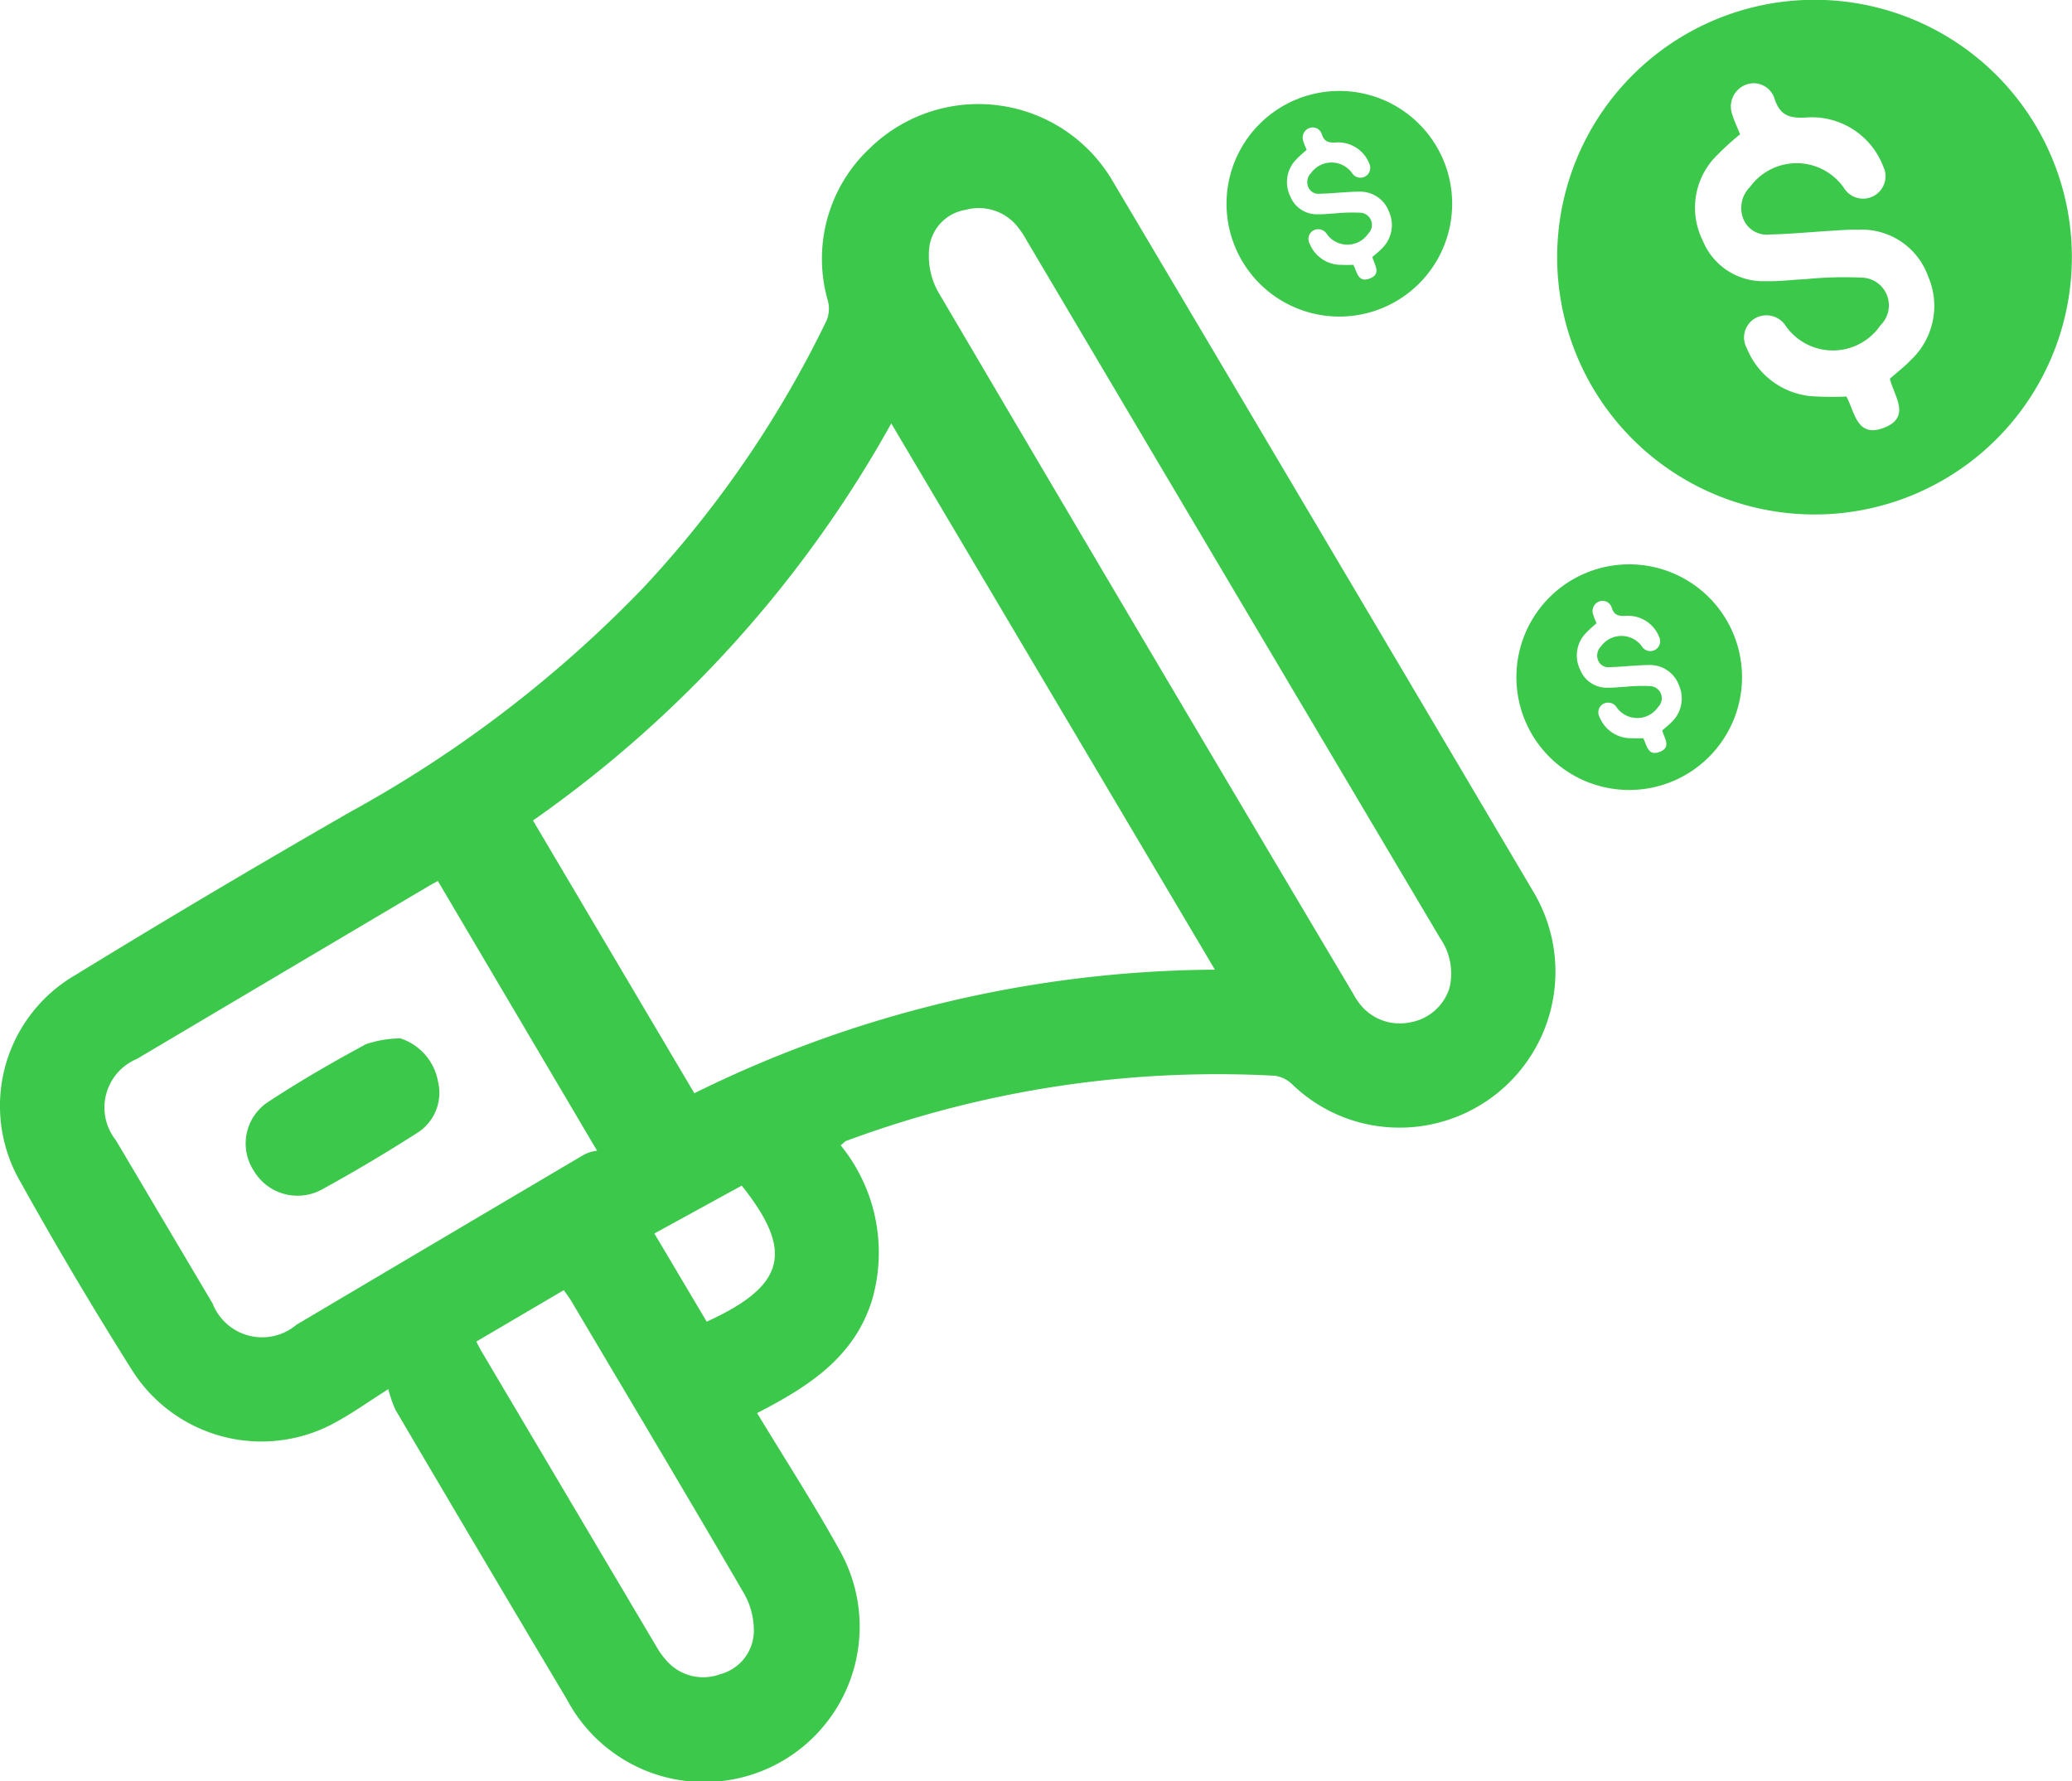 <svg xmlns="http://www.w3.org/2000/svg" width="72.84" height="62.622" viewBox="0 0 72.84 62.622">
  <g id="Grupo_4184" data-name="Grupo 4184" transform="translate(-171.688 -383.742)">
    <g id="Grupo_4160" data-name="Grupo 4160" transform="translate(171.688 387.39)">
      <path id="Caminho_11885" data-name="Caminho 11885" d="M201.242,431.1a5.975,5.975,0,0,1,1.1,5.447c-.626,2.01-2.235,3.039-4.039,3.966,1,1.652,2.012,3.216,2.912,4.843a5.464,5.464,0,1,1-9.594,5.231q-3.029-5.083-6.028-10.184a4.327,4.327,0,0,1-.254-.731c-.706.449-1.218.814-1.765,1.117A5.38,5.38,0,0,1,176.327,439q-2.054-3.259-3.929-6.629a5.317,5.317,0,0,1,1.928-7.25q4.81-2.95,9.708-5.76A42.977,42.977,0,0,0,194.3,411.5a37.923,37.923,0,0,0,6.448-9.4,1.092,1.092,0,0,0,.048-.675,5.325,5.325,0,0,1,1.485-5.393,5.468,5.468,0,0,1,8.505,1.14q7.415,12.5,14.808,25.016a5.481,5.481,0,0,1-5.6,8.217,5.4,5.4,0,0,1-2.88-1.451,1.1,1.1,0,0,0-.608-.3,37.453,37.453,0,0,0-15.093,2.3C201.376,430.98,201.349,431.016,201.242,431.1Zm-10.819-11.422,5.674,9.591a41.821,41.821,0,0,1,18.3-4.344L203.02,405.721A41.814,41.814,0,0,1,190.423,419.681Zm2.253,11.609-5.595-9.48c-.06.033-.185.1-.305.168q-5.14,3.043-10.278,6.089a1.85,1.85,0,0,0-.735,2.86q1.7,2.872,3.4,5.739a1.869,1.869,0,0,0,2.947.745q5.062-3,10.126-5.989A1.359,1.359,0,0,1,192.677,431.29Zm29.972-5.736a2.173,2.173,0,0,0-.33-1.728q-7.275-12.264-14.538-24.536a3.111,3.111,0,0,0-.3-.456,1.743,1.743,0,0,0-1.845-.619,1.533,1.533,0,0,0-1.283,1.363,2.651,2.651,0,0,0,.294,1.483q7.276,12.369,14.608,24.705a2.525,2.525,0,0,0,.229.357,1.782,1.782,0,0,0,1.781.657A1.762,1.762,0,0,0,222.648,425.554ZM188.432,438c.045.085.1.194.158.3q3.088,5.216,6.178,10.43a2.685,2.685,0,0,0,.314.443,1.714,1.714,0,0,0,1.922.521,1.582,1.582,0,0,0,1.185-1.52,2.615,2.615,0,0,0-.338-1.305c-2-3.439-4.042-6.858-6.072-10.282-.088-.149-.2-.287-.271-.395Zm6.26-3.8,1.84,3.1c2.76-1.258,3.089-2.459,1.23-4.783Z" transform="translate(-171.688 -394.483)" fill="#3cc84b"/>
      <path id="Caminho_11886" data-name="Caminho 11886" d="M202.566,491.224a1.959,1.959,0,0,1,1.326,1.528,1.663,1.663,0,0,1-.731,1.794q-1.654,1.061-3.381,2.007a1.787,1.787,0,0,1-2.372-.685,1.748,1.748,0,0,1,.458-2.374c1.126-.745,2.3-1.422,3.487-2.063A3.878,3.878,0,0,1,202.566,491.224Z" transform="translate(-188.492 -458.367)" fill="#3cc84b"/>
    </g>
    <g id="Grupo_4161" data-name="Grupo 4161" transform="translate(226.444 383.742)">
      <path id="Caminho_11887" data-name="Caminho 11887" d="M345.381,401.149a9.047,9.047,0,1,1,4.912-11.841A9.048,9.048,0,0,1,345.381,401.149Zm-6.057-12.686a9.477,9.477,0,0,0-.948.88,2.586,2.586,0,0,0-.365,2.858,2.288,2.288,0,0,0,2.215,1.425c.464.015.93-.05,1.395-.069a13.5,13.5,0,0,1,1.988-.054.975.975,0,0,1,.649,1.674,2.023,2.023,0,0,1-3.321.036.81.81,0,0,0-1.051-.3.781.781,0,0,0-.324,1.076,2.707,2.707,0,0,0,2.253,1.681,11.328,11.328,0,0,0,1.245.013c.293.527.356,1.441,1.277,1.114,1.043-.37.386-1.144.252-1.742.262-.231.516-.423.732-.651a2.607,2.607,0,0,0,.612-2.946,2.471,2.471,0,0,0-2.448-1.64c-.332-.01-.665.02-1,.04-.714.043-1.426.115-2.14.128a.88.88,0,0,1-.915-.567,1.042,1.042,0,0,1,.246-1.109,2.024,2.024,0,0,1,3.3.043.789.789,0,0,0,1.373-.775,2.687,2.687,0,0,0-2.689-1.706c-.639.044-.955-.094-1.144-.713a.767.767,0,0,0-1.043-.416.82.82,0,0,0-.43,1.01C339.114,387.989,339.223,388.216,339.324,388.464Z" transform="translate(-332.907 -383.742)" fill="#3cc84b"/>
    </g>
    <g id="Grupo_4162" data-name="Grupo 4162" transform="translate(225.002 403.587)">
      <path id="Caminho_11888" data-name="Caminho 11888" d="M334.128,449.8a3.966,3.966,0,1,1,2.153-5.191A3.967,3.967,0,0,1,334.128,449.8Zm-2.656-5.562a4.119,4.119,0,0,0-.415.386,1.134,1.134,0,0,0-.16,1.253,1,1,0,0,0,.971.625c.2.006.407-.022.611-.031a6,6,0,0,1,.872-.024.428.428,0,0,1,.285.734.887.887,0,0,1-1.456.016.356.356,0,0,0-.461-.132.343.343,0,0,0-.142.472,1.187,1.187,0,0,0,.988.737,4.95,4.95,0,0,0,.546.005c.128.231.156.632.56.488.457-.162.169-.5.111-.764.115-.1.226-.185.321-.285a1.143,1.143,0,0,0,.268-1.292,1.084,1.084,0,0,0-1.074-.719c-.145,0-.292.009-.437.018-.313.019-.625.05-.938.056a.385.385,0,0,1-.4-.249.456.456,0,0,1,.108-.486.887.887,0,0,1,1.445.019.346.346,0,0,0,.6-.34,1.178,1.178,0,0,0-1.179-.748c-.28.019-.419-.041-.5-.313a.337.337,0,0,0-.458-.182.36.36,0,0,0-.188.443C331.38,444.034,331.428,444.133,331.472,444.241Z" transform="translate(-328.659 -442.171)" fill="#3cc84b"/>
    </g>
    <g id="Grupo_4163" data-name="Grupo 4163" transform="translate(214.812 386.944)">
      <path id="Caminho_11889" data-name="Caminho 11889" d="M304.128,400.8a3.966,3.966,0,1,1,2.153-5.191A3.967,3.967,0,0,1,304.128,400.8Zm-2.656-5.562a4.122,4.122,0,0,0-.415.386,1.134,1.134,0,0,0-.16,1.253,1,1,0,0,0,.971.625c.2.006.407-.022.611-.031a5.991,5.991,0,0,1,.871-.024.428.428,0,0,1,.285.734.887.887,0,0,1-1.456.016.356.356,0,0,0-.461-.132.343.343,0,0,0-.142.472,1.187,1.187,0,0,0,.988.737,4.951,4.951,0,0,0,.546.005c.128.231.156.632.56.488.457-.162.169-.5.111-.764.115-.1.226-.185.321-.285a1.143,1.143,0,0,0,.268-1.292,1.084,1.084,0,0,0-1.074-.719c-.145,0-.292.009-.437.018-.313.019-.625.05-.938.056a.386.386,0,0,1-.4-.249.457.457,0,0,1,.108-.486.887.887,0,0,1,1.445.019.346.346,0,0,0,.6-.34,1.178,1.178,0,0,0-1.179-.748c-.28.019-.419-.041-.5-.313a.337.337,0,0,0-.458-.182.36.36,0,0,0-.188.443C301.38,395.034,301.428,395.133,301.472,395.242Z" transform="translate(-298.659 -393.171)" fill="#3cc84b"/>
    </g>
  </g>
</svg>
